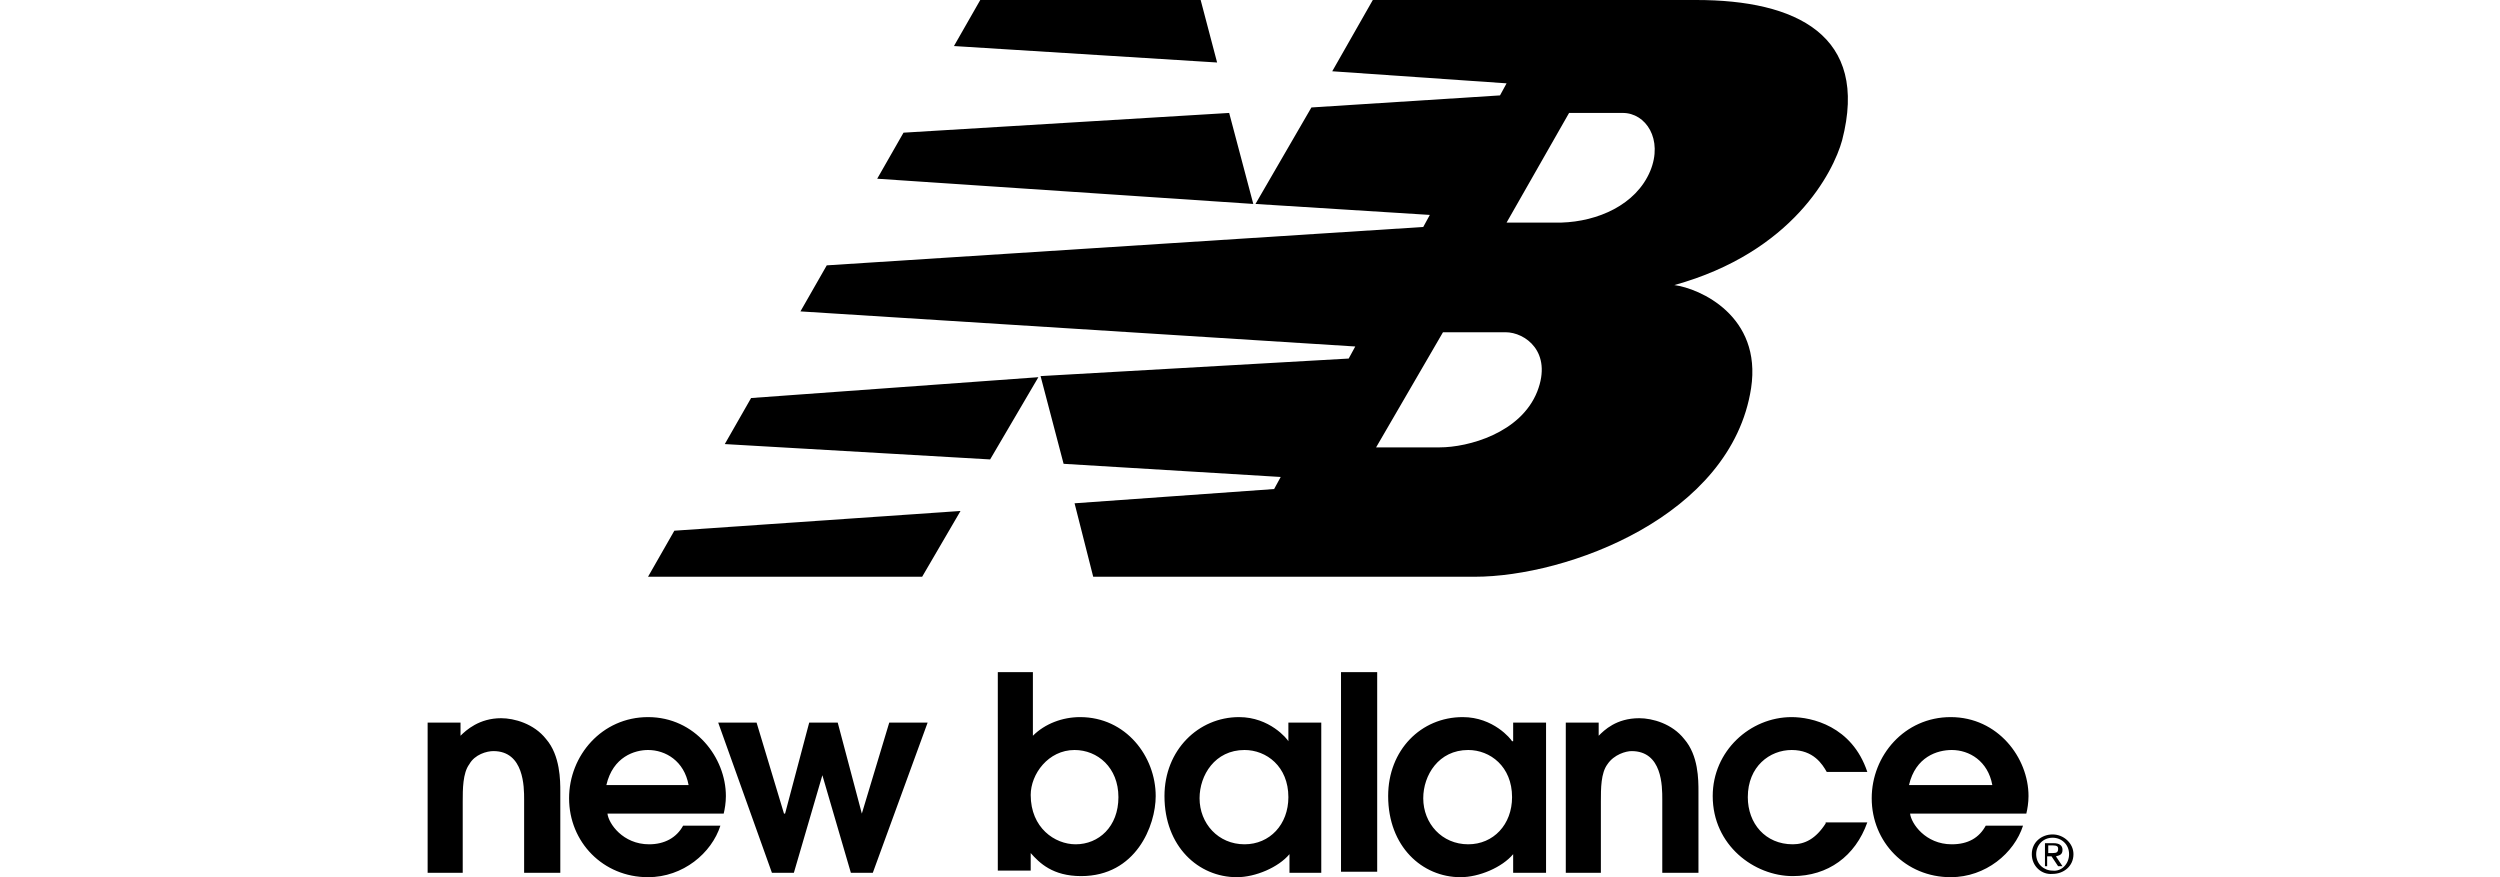 <?xml version="1.0" encoding="UTF-8"?> <svg xmlns="http://www.w3.org/2000/svg" xmlns:xlink="http://www.w3.org/1999/xlink" version="1.1" id="Warstwa_1" x="0px" y="0px" viewBox="0 0 228 80" style="enable-background:new 0 0 228 80;" xml:space="preserve"> <style type="text/css"> .st0{fill-rule:evenodd;clip-rule:evenodd;} .st1{fill:#01000B;} </style> <path d="M39,79.6V65.9h3v1.2c0.5-0.5,1.7-1.6,3.7-1.6c1.2,0,3,0.5,4.1,1.9c1.3,1.5,1.3,3.8,1.3,4.8v7.4h-3.3v-6.7 c0-1.1,0-4.4-2.8-4.4c-0.6,0-1.7,0.3-2.2,1.2c-0.6,0.8-0.6,2.3-0.6,3.4v6.5H39 M55.3,71.6h7.5c-0.4-2.2-2.1-3.2-3.7-3.2 C57.9,68.4,55.9,69,55.3,71.6 M55.4,74.2c0.1,0.9,1.4,2.8,3.8,2.8c1.4,0,2.5-0.6,3.1-1.7h3.4c-0.8,2.5-3.4,4.7-6.6,4.7 c-4.1,0-7.2-3.2-7.2-7.2c0-3.9,3-7.4,7.2-7.4c4.3,0,7.1,3.7,7.1,7.2c0,0.6-0.1,1.2-0.2,1.6H55.4z M70.4,79.6h2l2.6-8.9h0l2.6,8.9h2 l5-13.7h-3.5l-2.5,8.3h0l-2.2-8.3h-2.6l-2.2,8.3h-0.1l-2.5-8.3h-3.5L70.4,79.6z M94,72.5c0,3,2.2,4.5,4.1,4.5c2.1,0,3.9-1.6,3.9-4.3 c0-2.7-1.9-4.3-4-4.3C95.6,68.4,94,70.6,94,72.5 M90.9,61.3h3.3v5.8c1.1-1.1,2.7-1.7,4.3-1.7c4.2,0,6.9,3.6,6.9,7.2 c0,2.7-1.8,7.3-6.8,7.3c-2.6,0-3.8-1.2-4.6-2.1v1.6h-3V61.3z M117.5,72.7c0-2.8-2-4.3-4-4.3c-2.7,0-4.1,2.3-4.1,4.4 c0,2.3,1.7,4.2,4.1,4.2C115.8,77,117.5,75.2,117.5,72.7 M120.6,79.6h-3v-1.7c-1,1.2-3.1,2.1-4.8,2.1c-3.5,0-6.6-2.8-6.6-7.4 c0-4.2,3.1-7.2,6.8-7.2c2.8,0,4.4,2,4.5,2.2h0v-1.7h3V79.6z M125.6,61.3h-3.3v18.2h3.3V61.3z M137.9,72.7c0-2.8-2-4.3-4-4.3 c-2.7,0-4.1,2.3-4.1,4.4c0,2.3,1.7,4.2,4.1,4.2C136.2,77,137.9,75.2,137.9,72.7 M141,79.6h-3v-1.7c-1,1.2-3.1,2.1-4.8,2.1 c-3.5,0-6.6-2.8-6.6-7.4c0-4.2,3-7.2,6.8-7.2c2.8,0,4.4,2,4.5,2.2h0.1v-1.7h3V79.6z M142.7,79.6h3.3v-6.5c0-1.2,0-2.6,0.6-3.4 c0.6-0.9,1.7-1.2,2.2-1.2c2.8,0,2.8,3.2,2.8,4.4v6.7h3.3v-7.4c0-1.1,0-3.3-1.3-4.8c-1.1-1.4-2.9-1.9-4.1-1.9c-2.1,0-3.2,1.1-3.7,1.6 v-1.2h-3V79.6 M166.5,75.1c-0.9,1.4-1.9,1.9-3,1.9c-2.5,0-4.1-1.9-4.1-4.3c0-2.8,2-4.3,4-4.3c2,0,2.8,1.3,3.2,2h3.7 c-1.4-4.2-5.1-5-6.9-5c-3.8,0-7.2,3.1-7.2,7.2c0,4.5,3.8,7.3,7.3,7.3c3.2,0,5.7-1.8,6.8-4.9H166.5 M174.1,71.6h7.6 c-0.4-2.2-2.1-3.2-3.7-3.2C176.7,68.4,174.7,69,174.1,71.6 M174.2,74.2c0.1,0.9,1.4,2.8,3.8,2.8c1.5,0,2.5-0.6,3.1-1.7h3.4 c-0.8,2.5-3.4,4.7-6.6,4.7c-4.1,0-7.2-3.2-7.2-7.2c0-3.9,3-7.4,7.2-7.4c4.3,0,7.1,3.7,7.1,7.2c0,0.6-0.1,1.2-0.2,1.6H174.2z M114.5,18.6l15.9,1l-0.6,1.1l-54.4,3.5L73,28.4l50.6,3.2l-0.6,1.1l-28.1,1.6l2.1,8l19.8,1.2l-0.6,1.1l-18.2,1.3l1.7,6.7l34.8,0 c8.4,0,23.4-5.5,25.2-17.2c1-6.6-4.7-9.1-7-9.4c10.8-3,14.5-10.3,15.3-13.2C170.5,3.2,163.8,0,154.7,0l-29.5,0l-3.7,6.5l15.9,1.1 l-0.6,1.1l-17.2,1.1L114.5,18.6 M143.1,10.3l4.9,0c2.1,0,3.7,2.4,2.5,5.3c-1.3,3.1-4.8,4.6-8.1,4.7l-5,0L143.1,10.3z M137.3,30.3 c1.8,0,4.3,1.8,2.9,5.4c-1.5,3.8-6.3,5.1-8.9,5.1h-5.8l6.1-10.5L137.3,30.3z M61.5,48.4l-2.4,4.2l25,0l3.5-6L61.5,48.4z M87,4.2 l24,1.5L109.5,0L89.4,0L87,4.2z M82.4,12.1L80,16.3l34.3,2.3l-2.2-8.3L82.4,12.1z M68.5,36.3l-2.4,4.2l24.2,1.4l4.4-7.5L68.5,36.3z M188.7,77.9c0-0.9-0.7-1.5-1.5-1.5c-0.9,0-1.5,0.7-1.5,1.5c0,0.9,0.7,1.5,1.5,1.5C188,79.5,188.7,78.8,188.7,77.9 M185.3,77.9 c0-1.1,0.9-1.8,1.9-1.8c1,0,1.9,0.8,1.9,1.8c0,1.1-0.9,1.8-1.9,1.8C186.2,79.8,185.3,79,185.3,77.9 M186.8,77.8h0.4 c0.4,0,0.5-0.1,0.5-0.4c0-0.2-0.1-0.3-0.5-0.3h-0.4V77.8z M186.8,79h-0.3v-2.1h0.8c0.5,0,0.8,0.2,0.8,0.6c0,0.4-0.2,0.5-0.6,0.6 l0.6,0.9h-0.4l-0.6-0.9h-0.4V79z"></path> </svg> 